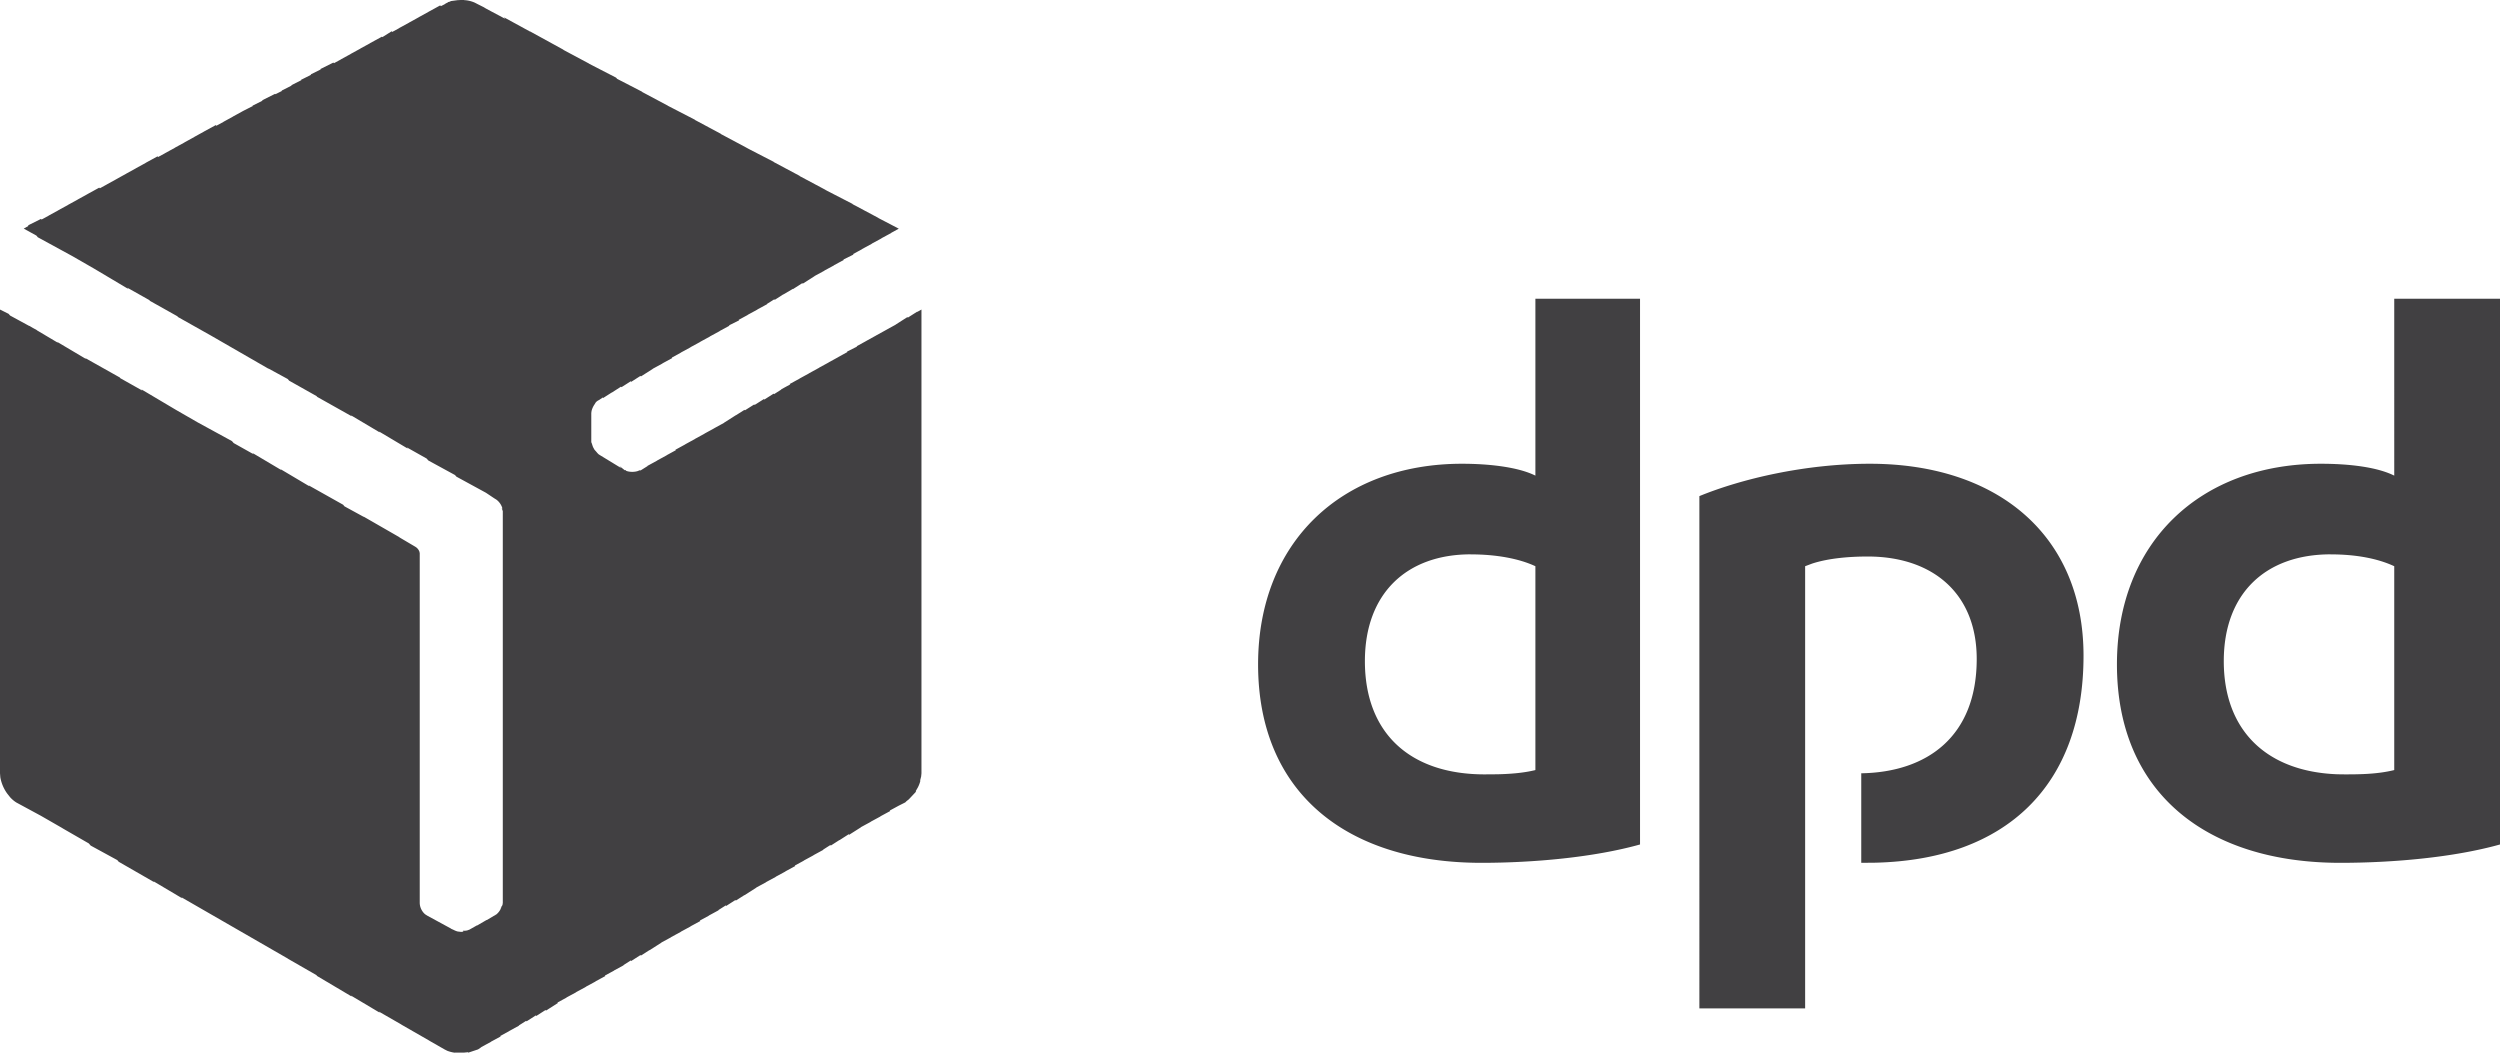 <svg width="76" height="32" xmlns="http://www.w3.org/2000/svg">
                <path
                  d="M14.104 0l.003.004h.013a.929.929 0 01.312.076l.099.051.197.099.01.012.622.331-.042-.048.796.435-.009-.01 1.017.558.01.011.777.415.005.006.815.42.032.037.756.39.01.012.777.414.003.004.817.422.008.01.779.417.011.012.776.414.006.006.814.42.01.011.778.415.009.011.778.415.004.006.816.42.01.013.777.414.005.006.618.322-.232.128.003.003-.298.161.002.003-.297.161.002.003-.297.161.002.003-.275.149.013.015-.306.151.01.013-.297.161.002.003-.297.161.002.003-.298.161.003.002-.361.23-.014-.016-.281.18-.005-.006-.29.17-.002-.003-.26.167-.014-.016-.222.14.005.007-.297.161.002.003-.297.161.002.003-.275.149.013.015-.306.152.01.012-.297.161.002.003-.297.161.002.002-.297.162.002.002-.298.162.003.002-.298.162.002.002-.274.15.012.014-.298.162.003.002-.298.162.003.002-.361.23-.014-.016-.281.18-.014-.017-.282.18-.014-.016-.28.18-.003-.002-.26.166-.013-.014-.118.08a.26.26 0 00-.098.075l-.034.056a.612.612 0 00-.09.2l-.008.062v.886c.025.049.03.098.06.161l.038.068.057.064c.023.028.044.053.068.074l.04.026.646.394-.056-.066.164.131h.033l.013.02c.102.036.23.039.338.009l.075-.029.006.008.027-.008.201-.126-.004-.005.296-.162-.001-.002.296-.162-.001-.002.274-.15-.012-.014.297-.162-.001-.002.296-.162-.001-.002.296-.162-.001-.002.296-.162v-.002l.296-.162-.002-.002.361-.23.002.002.26-.165.013.015.283-.179.012.015.283-.179.013.015.282-.179.013.015.221-.14-.004-.006.274-.15-.012-.014.297-.162-.001-.002.296-.162-.001-.002.296-.162-.001-.002.296-.162v-.002l.295-.162v-.002l.273-.15-.011-.013.304-.153-.009-.011.296-.163v-.001l.295-.163v-.001l.296-.163-.001-.001.296-.162-.001-.002.36-.23.013.016.283-.18.003.007.128-.072v14.098l-.01.099-.031.12.008.01a.96.96 0 01-.074.197l-.068.118.011.014-.221.235-.07.055-.037.037-.197.099-.275.149.013.015-.298.161.003.003-.298.161.002.003-.297.161.002.003-.36.229-.015-.016-.28.18-.003-.003-.26.167-.014-.016-.221.141.005.006-.298.162.003.002-.297.161.002.003-.275.149.012.015-.297.161.002.003-.297.161.002.003-.297.161.002.003-.298.161.002.003-.36.23-.003-.003-.26.166-.014-.016-.281.18-.013-.016-.222.141.005.006-.297.161.002.003-.275.149.013.015-.297.161.002.003-.298.161.002.003-.297.161.002.003-.297.161.002.003-.36.23-.003-.003-.26.166-.014-.015-.281.18-.014-.016-.222.141.006.005-.298.162.003.002-.276.149.013.015-.297.161.002.003-.297.161.002.003-.298.161.003.003-.298.161.003.003-.275.149.012.015-.36.23-.015-.017-.28.18-.015-.016-.281.18-.014-.015-.221.14.005.006-.297.162.002.002-.275.15.013.014-.298.161.002.003-.297.161.002.003-.098.066-.295.098-.012-.013-.11.011-.305.002a1.05 1.05 0 01-.21-.055l-.085-.043-.46-.263-.002-.003-.85-.488-.003-.004-.685-.394.032.037-.879-.523.026.031-1.05-.623-.026-.03-.86-.494-.002-.004-3.242-1.868.03.035-.878-.521.026.03-1.083-.623-.042-.05-.81-.442-.056-.065-.798-.46-.002-.003-.656-.377-.752-.407a.893.893 0 01-.187-.16l-.09-.114a1.205 1.205 0 01-.205-.487L0 23.508V9.41l.262.131.044.051.588.32-.008-.01.116.069.113.062.01.01.638.379-.025-.029.878.521-.025-.029 1.05.59.019.024.669.376-.032-.039 1.05.623.665.383 1.04.568.051.059.606.34-.034-.039.878.521-.025-.029.879.522-.026-.03 1.05.59.041.049.591.323-.01-.011 1.083.623.008.009.484.286a.285.285 0 01.124.154l.008.043v10.623c0 .136.068.273.167.353l.062.04.722.393.004.006.061.027c.044.022.088.044.141.056l.089.01h.033a.188.188 0 00.05-.011l-.017-.022c.043 0 .087 0 .13-.01l.066-.023.23-.13.004.004.291-.169.003.004.227-.135.032-.014v-.019l.01.013a.474.474 0 00.187-.275l-.026.073-.006-.007.018-.023.014-.043.007.007.019-.05.007-.055V15.54l-.033-.098.025.026a.507.507 0 00-.188-.28l-.066-.041-.25-.167-.898-.49-.043-.049-.81-.442-.053-.06-.604-.34.034.04-.879-.523.026.03-.877-.521.024.03-1.05-.59-.021-.025-.831-.467-.044-.051-.591-.322.011.012-1.765-1.017-.99-.557-.02-.024-.833-.467-.021-.025-.668-.376.033.04-1.051-.625-.665-.382-1.039-.567-.042-.051-.384-.211.143-.083-.012-.016.393-.196.018.019.213-.116-.001-.002.296-.162v-.002l.296-.162-.002-.001.297-.163-.001-.001.296-.163-.001-.001.36-.197.018.02.213-.117v-.001l.296-.163-.001-.001.296-.163-.001-.001.296-.163-.001-.001.297-.163-.002-.001.36-.197.017.02.215-.117-.001-.001.296-.162-.001-.002.296-.162-.001-.002.297-.163-.002-.001L6.201 4 6.199 4l.361-.197.017.02.214-.116-.001-.002.297-.163-.002-.001.296-.162v-.002l.304-.153-.01-.01.305-.153-.01-.012.394-.197.01.012.197-.099-.01-.01.305-.154-.01-.01.305-.154-.01-.01.305-.153-.01-.012.305-.152-.01-.012.394-.196.018.019.213-.116v-.002l.295-.162v-.002l.296-.162-.001-.002.296-.162-.001-.002.36-.196.013.014.283-.178.017.02.214-.117-.002-.002.297-.162-.001-.001.296-.163-.001-.001.296-.163-.001-.001.36-.197.02.023.112-.056a.39.39 0 01.105-.057l-.007-.008.057-.014.042-.02.199-.027.096-.005h.098zm42.74 14.098c3.87 0 6.495 2.164 6.495 5.836 0 3.946-2.355 6.196-6.326 6.292l-.431.004v-2.722c2-.033 3.51-1.115 3.51-3.475 0-2-1.345-3.115-3.314-3.115-.545 0-1.19.05-1.695.217l-.207.078v13.443h-3.215V15.082c1.28-.525 3.215-.984 5.183-.984zM76 9.082v16.59c-1.41.394-3.247.558-4.855.558-4.067 0-6.79-2.132-6.79-6.033 0-3.705 2.526-6.099 6.2-6.099.853 0 1.706.099 2.23.361V9.082H76zm-26.143 0v16.59c-1.41.394-3.247.558-4.821.558-4.1 0-6.79-2.132-6.79-6.033 0-3.705 2.526-6.099 6.2-6.099.82 0 1.705.099 2.23.361V9.082h3.181zm20.993 7.77c-1.968 0-3.247 1.18-3.247 3.246 0 2.126 1.32 3.362 3.457 3.44l.217.003c.393 0 .984 0 1.508-.131v-6.197c-.492-.23-1.148-.36-1.935-.36zm-26.142 0c-1.936 0-3.215 1.18-3.215 3.246 0 2.197 1.378 3.443 3.641 3.443l.386-.003c.356-.008.78-.035 1.156-.128v-6.197c-.492-.23-1.181-.36-1.968-.36z"
                  fill="#414042"
                  fillRule="evenodd"
                />
              </svg>